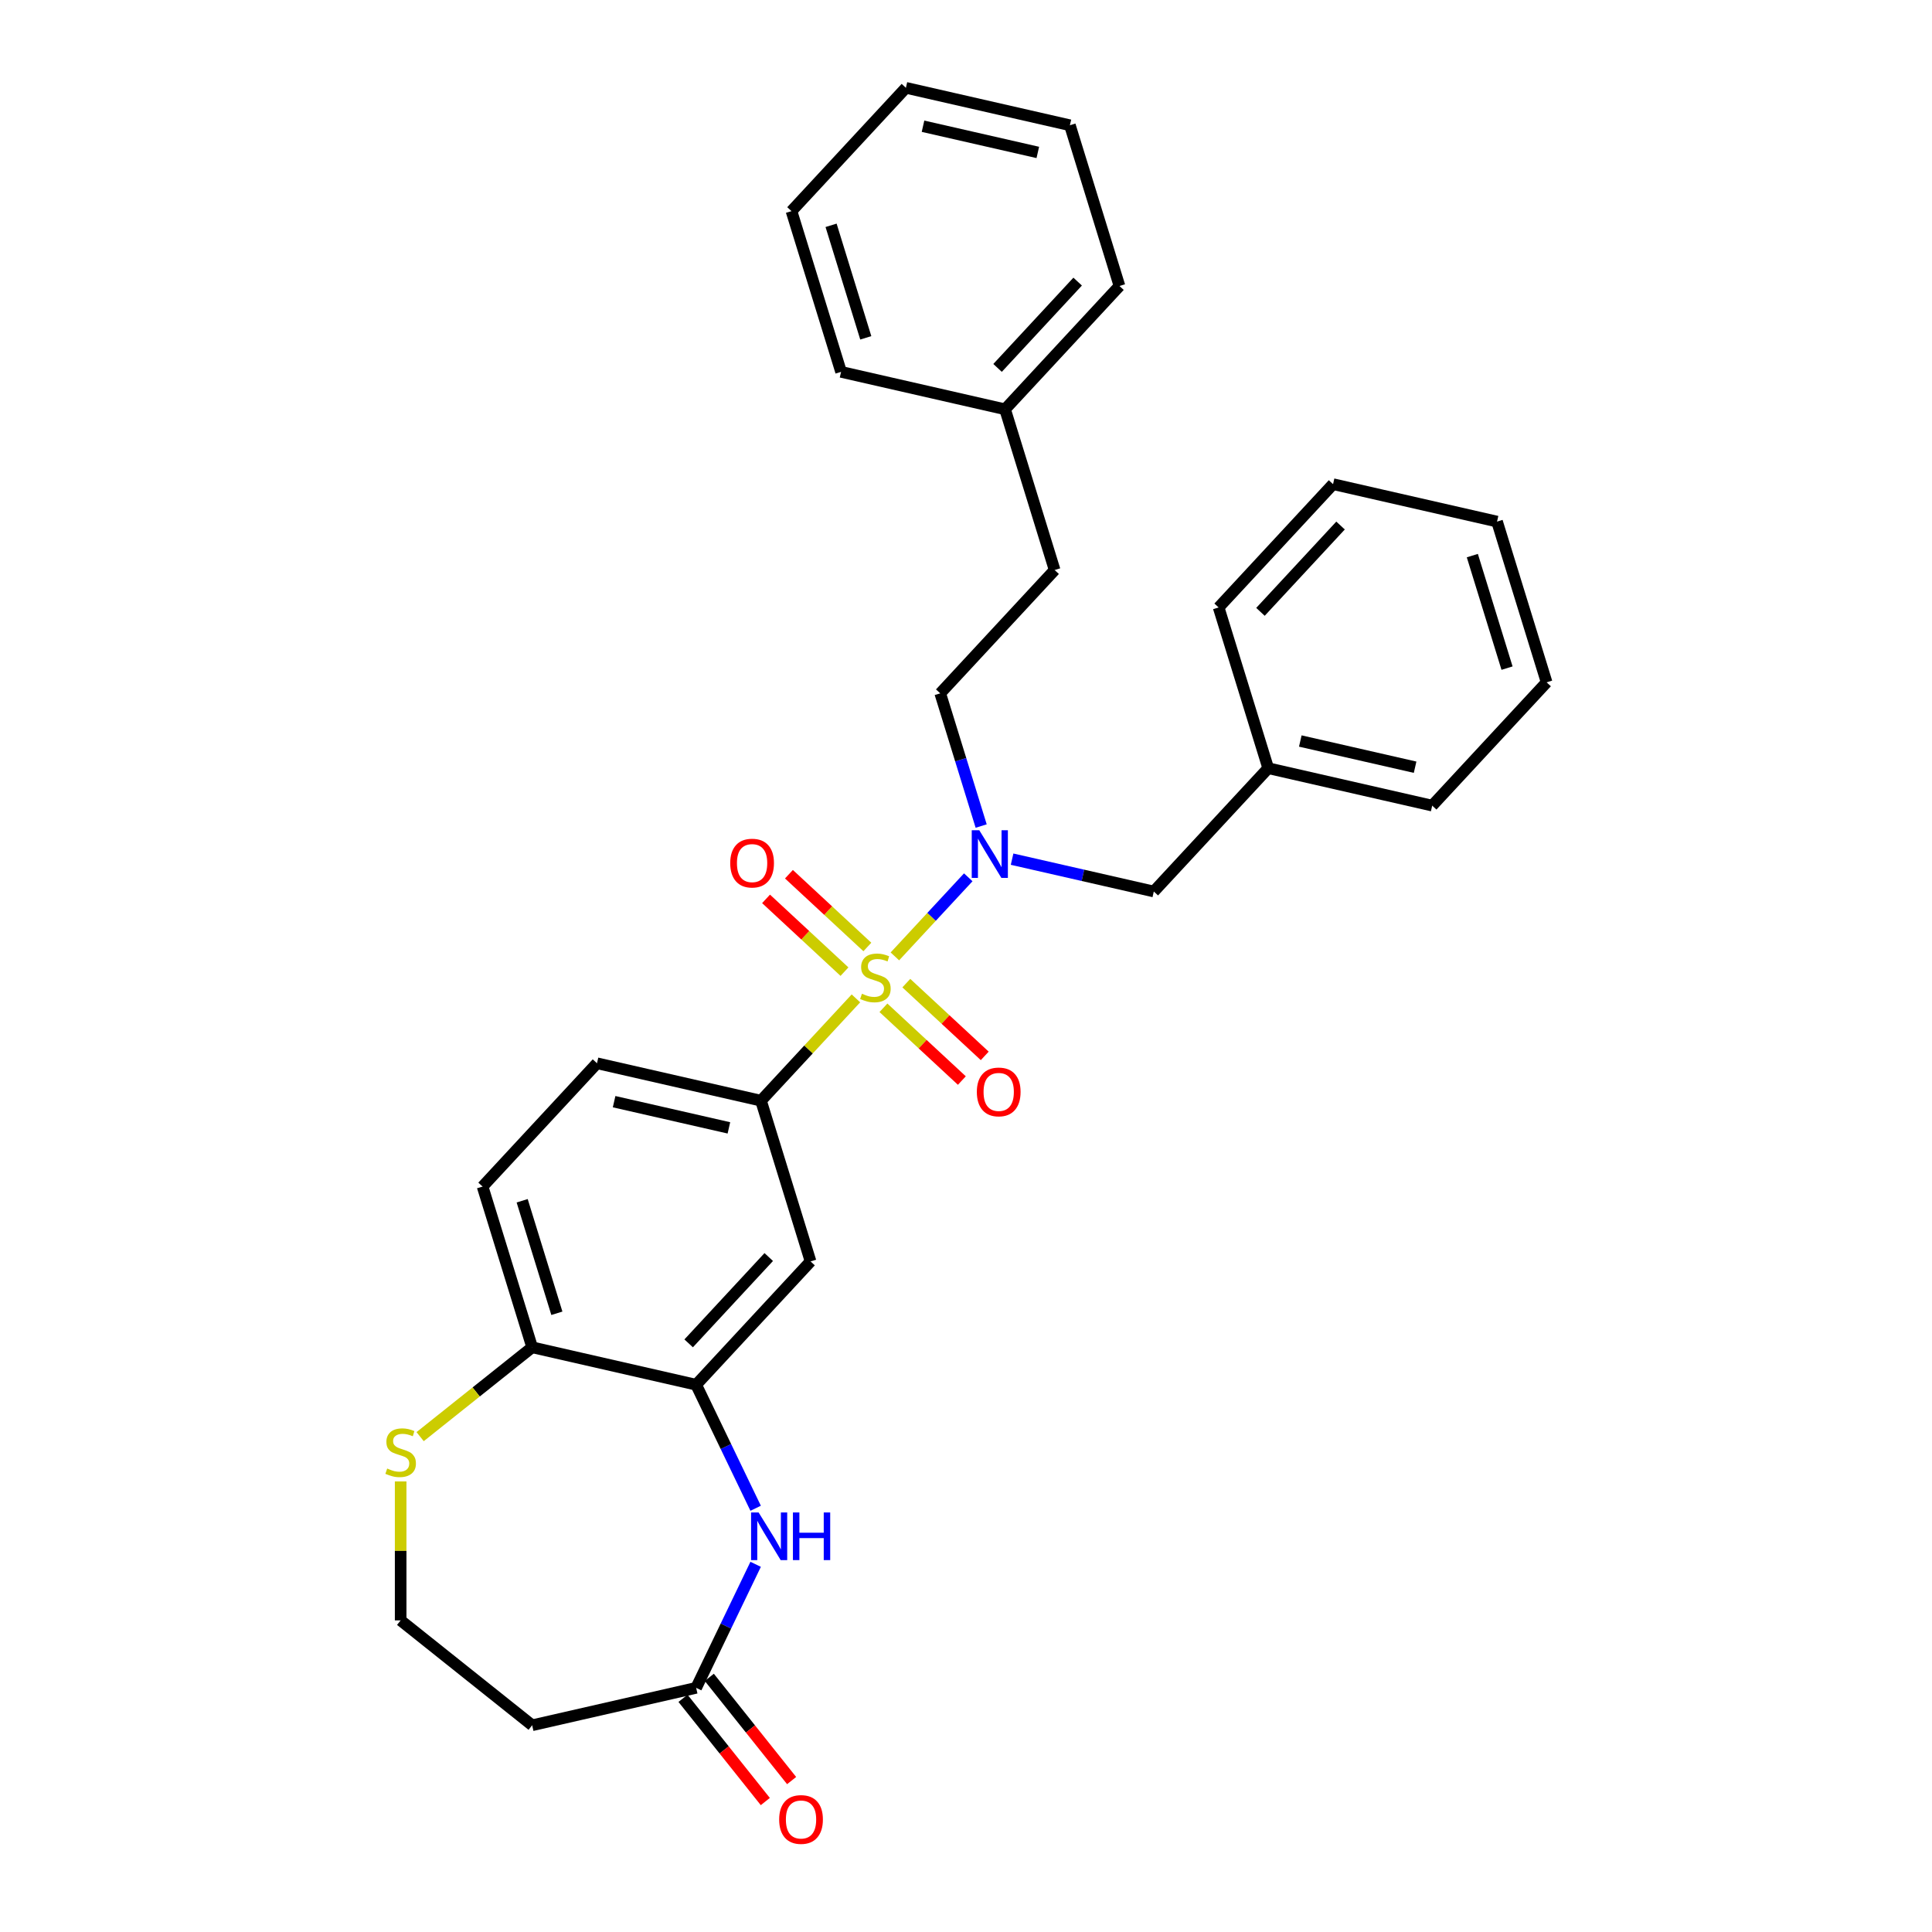 <?xml version='1.0' encoding='iso-8859-1'?>
<svg version='1.1' baseProfile='full'
              xmlns='http://www.w3.org/2000/svg'
                      xmlns:rdkit='http://www.rdkit.org/xml'
                      xmlns:xlink='http://www.w3.org/1999/xlink'
                  xml:space='preserve'
width='1000px' height='1000px' viewBox='0 0 1000 1000'>
<!-- END OF HEADER -->
<rect style='opacity:1.0;fill:#FFFFFF;stroke:none' width='1000' height='1000' x='0' y='0'> </rect>
<path class='bond-0' d='M 463.188,495.026 L 482.178,474.559' style='fill:none;fill-rule:evenodd;stroke:#CCCC00;stroke-width:6px;stroke-linecap:butt;stroke-linejoin:miter;stroke-opacity:1' />
<path class='bond-0' d='M 482.178,474.559 L 501.168,454.093' style='fill:none;fill-rule:evenodd;stroke:#0000FF;stroke-width:6px;stroke-linecap:butt;stroke-linejoin:miter;stroke-opacity:1' />
<path class='bond-1' d='M 443.023,516.758 L 418.454,543.237' style='fill:none;fill-rule:evenodd;stroke:#CCCC00;stroke-width:6px;stroke-linecap:butt;stroke-linejoin:miter;stroke-opacity:1' />
<path class='bond-1' d='M 418.454,543.237 L 393.886,569.716' style='fill:none;fill-rule:evenodd;stroke:#000000;stroke-width:6px;stroke-linecap:butt;stroke-linejoin:miter;stroke-opacity:1' />
<path class='bond-6' d='M 457.266,521.629 L 477.561,540.46' style='fill:none;fill-rule:evenodd;stroke:#CCCC00;stroke-width:6px;stroke-linecap:butt;stroke-linejoin:miter;stroke-opacity:1' />
<path class='bond-6' d='M 477.561,540.46 L 497.856,559.292' style='fill:none;fill-rule:evenodd;stroke:#FF0000;stroke-width:6px;stroke-linecap:butt;stroke-linejoin:miter;stroke-opacity:1' />
<path class='bond-6' d='M 469.11,508.865 L 489.405,527.696' style='fill:none;fill-rule:evenodd;stroke:#CCCC00;stroke-width:6px;stroke-linecap:butt;stroke-linejoin:miter;stroke-opacity:1' />
<path class='bond-6' d='M 489.405,527.696 L 509.7,546.527' style='fill:none;fill-rule:evenodd;stroke:#FF0000;stroke-width:6px;stroke-linecap:butt;stroke-linejoin:miter;stroke-opacity:1' />
<path class='bond-7' d='M 448.945,490.155 L 428.65,471.324' style='fill:none;fill-rule:evenodd;stroke:#CCCC00;stroke-width:6px;stroke-linecap:butt;stroke-linejoin:miter;stroke-opacity:1' />
<path class='bond-7' d='M 428.65,471.324 L 408.355,452.493' style='fill:none;fill-rule:evenodd;stroke:#FF0000;stroke-width:6px;stroke-linecap:butt;stroke-linejoin:miter;stroke-opacity:1' />
<path class='bond-7' d='M 437.101,502.92 L 416.806,484.089' style='fill:none;fill-rule:evenodd;stroke:#CCCC00;stroke-width:6px;stroke-linecap:butt;stroke-linejoin:miter;stroke-opacity:1' />
<path class='bond-7' d='M 416.806,484.089 L 396.511,465.257' style='fill:none;fill-rule:evenodd;stroke:#FF0000;stroke-width:6px;stroke-linecap:butt;stroke-linejoin:miter;stroke-opacity:1' />
<path class='bond-10' d='M 523.853,444.7 L 560.53,453.071' style='fill:none;fill-rule:evenodd;stroke:#0000FF;stroke-width:6px;stroke-linecap:butt;stroke-linejoin:miter;stroke-opacity:1' />
<path class='bond-10' d='M 560.53,453.071 L 597.208,461.442' style='fill:none;fill-rule:evenodd;stroke:#000000;stroke-width:6px;stroke-linecap:butt;stroke-linejoin:miter;stroke-opacity:1' />
<path class='bond-13' d='M 507.851,427.563 L 497.256,393.217' style='fill:none;fill-rule:evenodd;stroke:#0000FF;stroke-width:6px;stroke-linecap:butt;stroke-linejoin:miter;stroke-opacity:1' />
<path class='bond-13' d='M 497.256,393.217 L 486.662,358.871' style='fill:none;fill-rule:evenodd;stroke:#000000;stroke-width:6px;stroke-linecap:butt;stroke-linejoin:miter;stroke-opacity:1' />
<path class='bond-4' d='M 393.886,569.716 L 419.549,652.913' style='fill:none;fill-rule:evenodd;stroke:#000000;stroke-width:6px;stroke-linecap:butt;stroke-linejoin:miter;stroke-opacity:1' />
<path class='bond-12' d='M 393.886,569.716 L 309.003,550.342' style='fill:none;fill-rule:evenodd;stroke:#000000;stroke-width:6px;stroke-linecap:butt;stroke-linejoin:miter;stroke-opacity:1' />
<path class='bond-12' d='M 377.278,583.786 L 317.861,570.224' style='fill:none;fill-rule:evenodd;stroke:#000000;stroke-width:6px;stroke-linecap:butt;stroke-linejoin:miter;stroke-opacity:1' />
<path class='bond-2' d='M 391.12,780.675 L 375.725,748.706' style='fill:none;fill-rule:evenodd;stroke:#0000FF;stroke-width:6px;stroke-linecap:butt;stroke-linejoin:miter;stroke-opacity:1' />
<path class='bond-2' d='M 375.725,748.706 L 360.329,716.737' style='fill:none;fill-rule:evenodd;stroke:#000000;stroke-width:6px;stroke-linecap:butt;stroke-linejoin:miter;stroke-opacity:1' />
<path class='bond-5' d='M 391.12,809.686 L 375.725,841.655' style='fill:none;fill-rule:evenodd;stroke:#0000FF;stroke-width:6px;stroke-linecap:butt;stroke-linejoin:miter;stroke-opacity:1' />
<path class='bond-5' d='M 375.725,841.655 L 360.329,873.624' style='fill:none;fill-rule:evenodd;stroke:#000000;stroke-width:6px;stroke-linecap:butt;stroke-linejoin:miter;stroke-opacity:1' />
<path class='bond-3' d='M 360.329,716.737 L 419.549,652.913' style='fill:none;fill-rule:evenodd;stroke:#000000;stroke-width:6px;stroke-linecap:butt;stroke-linejoin:miter;stroke-opacity:1' />
<path class='bond-3' d='M 356.447,695.32 L 397.901,650.643' style='fill:none;fill-rule:evenodd;stroke:#000000;stroke-width:6px;stroke-linecap:butt;stroke-linejoin:miter;stroke-opacity:1' />
<path class='bond-30' d='M 360.329,716.737 L 275.446,697.363' style='fill:none;fill-rule:evenodd;stroke:#000000;stroke-width:6px;stroke-linecap:butt;stroke-linejoin:miter;stroke-opacity:1' />
<path class='bond-11' d='M 360.329,873.624 L 275.446,892.998' style='fill:none;fill-rule:evenodd;stroke:#000000;stroke-width:6px;stroke-linecap:butt;stroke-linejoin:miter;stroke-opacity:1' />
<path class='bond-14' d='M 353.522,879.052 L 374.825,905.765' style='fill:none;fill-rule:evenodd;stroke:#000000;stroke-width:6px;stroke-linecap:butt;stroke-linejoin:miter;stroke-opacity:1' />
<path class='bond-14' d='M 374.825,905.765 L 396.128,932.479' style='fill:none;fill-rule:evenodd;stroke:#FF0000;stroke-width:6px;stroke-linecap:butt;stroke-linejoin:miter;stroke-opacity:1' />
<path class='bond-14' d='M 367.136,868.195 L 388.439,894.909' style='fill:none;fill-rule:evenodd;stroke:#000000;stroke-width:6px;stroke-linecap:butt;stroke-linejoin:miter;stroke-opacity:1' />
<path class='bond-14' d='M 388.439,894.909 L 409.742,921.622' style='fill:none;fill-rule:evenodd;stroke:#FF0000;stroke-width:6px;stroke-linecap:butt;stroke-linejoin:miter;stroke-opacity:1' />
<path class='bond-8' d='M 275.446,697.363 L 249.783,614.165' style='fill:none;fill-rule:evenodd;stroke:#000000;stroke-width:6px;stroke-linecap:butt;stroke-linejoin:miter;stroke-opacity:1' />
<path class='bond-8' d='M 288.236,679.751 L 270.272,621.513' style='fill:none;fill-rule:evenodd;stroke:#000000;stroke-width:6px;stroke-linecap:butt;stroke-linejoin:miter;stroke-opacity:1' />
<path class='bond-9' d='M 275.446,697.363 L 246.452,720.485' style='fill:none;fill-rule:evenodd;stroke:#000000;stroke-width:6px;stroke-linecap:butt;stroke-linejoin:miter;stroke-opacity:1' />
<path class='bond-9' d='M 246.452,720.485 L 217.458,743.607' style='fill:none;fill-rule:evenodd;stroke:#CCCC00;stroke-width:6px;stroke-linecap:butt;stroke-linejoin:miter;stroke-opacity:1' />
<path class='bond-16' d='M 207.376,766.78 L 207.376,802.746' style='fill:none;fill-rule:evenodd;stroke:#CCCC00;stroke-width:6px;stroke-linecap:butt;stroke-linejoin:miter;stroke-opacity:1' />
<path class='bond-16' d='M 207.376,802.746 L 207.376,838.713' style='fill:none;fill-rule:evenodd;stroke:#000000;stroke-width:6px;stroke-linecap:butt;stroke-linejoin:miter;stroke-opacity:1' />
<path class='bond-18' d='M 597.208,461.442 L 656.427,397.619' style='fill:none;fill-rule:evenodd;stroke:#000000;stroke-width:6px;stroke-linecap:butt;stroke-linejoin:miter;stroke-opacity:1' />
<path class='bond-31' d='M 275.446,892.998 L 207.376,838.713' style='fill:none;fill-rule:evenodd;stroke:#000000;stroke-width:6px;stroke-linecap:butt;stroke-linejoin:miter;stroke-opacity:1' />
<path class='bond-15' d='M 309.003,550.342 L 249.783,614.165' style='fill:none;fill-rule:evenodd;stroke:#000000;stroke-width:6px;stroke-linecap:butt;stroke-linejoin:miter;stroke-opacity:1' />
<path class='bond-17' d='M 486.662,358.871 L 545.882,295.047' style='fill:none;fill-rule:evenodd;stroke:#000000;stroke-width:6px;stroke-linecap:butt;stroke-linejoin:miter;stroke-opacity:1' />
<path class='bond-19' d='M 545.882,295.047 L 520.219,211.85' style='fill:none;fill-rule:evenodd;stroke:#000000;stroke-width:6px;stroke-linecap:butt;stroke-linejoin:miter;stroke-opacity:1' />
<path class='bond-20' d='M 656.427,397.619 L 741.31,416.993' style='fill:none;fill-rule:evenodd;stroke:#000000;stroke-width:6px;stroke-linecap:butt;stroke-linejoin:miter;stroke-opacity:1' />
<path class='bond-20' d='M 673.035,383.548 L 732.453,397.11' style='fill:none;fill-rule:evenodd;stroke:#000000;stroke-width:6px;stroke-linecap:butt;stroke-linejoin:miter;stroke-opacity:1' />
<path class='bond-21' d='M 656.427,397.619 L 630.764,314.421' style='fill:none;fill-rule:evenodd;stroke:#000000;stroke-width:6px;stroke-linecap:butt;stroke-linejoin:miter;stroke-opacity:1' />
<path class='bond-22' d='M 520.219,211.85 L 579.438,148.026' style='fill:none;fill-rule:evenodd;stroke:#000000;stroke-width:6px;stroke-linecap:butt;stroke-linejoin:miter;stroke-opacity:1' />
<path class='bond-22' d='M 516.337,190.432 L 557.791,145.756' style='fill:none;fill-rule:evenodd;stroke:#000000;stroke-width:6px;stroke-linecap:butt;stroke-linejoin:miter;stroke-opacity:1' />
<path class='bond-23' d='M 520.219,211.85 L 435.336,192.476' style='fill:none;fill-rule:evenodd;stroke:#000000;stroke-width:6px;stroke-linecap:butt;stroke-linejoin:miter;stroke-opacity:1' />
<path class='bond-25' d='M 741.31,416.993 L 800.53,353.169' style='fill:none;fill-rule:evenodd;stroke:#000000;stroke-width:6px;stroke-linecap:butt;stroke-linejoin:miter;stroke-opacity:1' />
<path class='bond-24' d='M 630.764,314.421 L 689.984,250.598' style='fill:none;fill-rule:evenodd;stroke:#000000;stroke-width:6px;stroke-linecap:butt;stroke-linejoin:miter;stroke-opacity:1' />
<path class='bond-24' d='M 652.412,316.692 L 693.866,272.015' style='fill:none;fill-rule:evenodd;stroke:#000000;stroke-width:6px;stroke-linecap:butt;stroke-linejoin:miter;stroke-opacity:1' />
<path class='bond-26' d='M 579.438,148.026 L 553.775,64.829' style='fill:none;fill-rule:evenodd;stroke:#000000;stroke-width:6px;stroke-linecap:butt;stroke-linejoin:miter;stroke-opacity:1' />
<path class='bond-27' d='M 435.336,192.476 L 409.673,109.278' style='fill:none;fill-rule:evenodd;stroke:#000000;stroke-width:6px;stroke-linecap:butt;stroke-linejoin:miter;stroke-opacity:1' />
<path class='bond-27' d='M 448.126,174.864 L 430.162,116.625' style='fill:none;fill-rule:evenodd;stroke:#000000;stroke-width:6px;stroke-linecap:butt;stroke-linejoin:miter;stroke-opacity:1' />
<path class='bond-28' d='M 689.984,250.598 L 774.867,269.971' style='fill:none;fill-rule:evenodd;stroke:#000000;stroke-width:6px;stroke-linecap:butt;stroke-linejoin:miter;stroke-opacity:1' />
<path class='bond-32' d='M 800.53,353.169 L 774.867,269.971' style='fill:none;fill-rule:evenodd;stroke:#000000;stroke-width:6px;stroke-linecap:butt;stroke-linejoin:miter;stroke-opacity:1' />
<path class='bond-32' d='M 780.041,345.822 L 762.077,287.584' style='fill:none;fill-rule:evenodd;stroke:#000000;stroke-width:6px;stroke-linecap:butt;stroke-linejoin:miter;stroke-opacity:1' />
<path class='bond-33' d='M 553.775,64.829 L 468.893,45.455' style='fill:none;fill-rule:evenodd;stroke:#000000;stroke-width:6px;stroke-linecap:butt;stroke-linejoin:miter;stroke-opacity:1' />
<path class='bond-33' d='M 537.168,78.899 L 477.75,65.337' style='fill:none;fill-rule:evenodd;stroke:#000000;stroke-width:6px;stroke-linecap:butt;stroke-linejoin:miter;stroke-opacity:1' />
<path class='bond-29' d='M 409.673,109.278 L 468.893,45.455' style='fill:none;fill-rule:evenodd;stroke:#000000;stroke-width:6px;stroke-linecap:butt;stroke-linejoin:miter;stroke-opacity:1' />
<path  class='atom-0' d='M 446.14 514.355
Q 446.419 514.459, 447.568 514.947
Q 448.717 515.435, 449.971 515.748
Q 451.26 516.027, 452.513 516.027
Q 454.847 516.027, 456.205 514.912
Q 457.563 513.763, 457.563 511.778
Q 457.563 510.42, 456.867 509.584
Q 456.205 508.748, 455.16 508.295
Q 454.115 507.842, 452.374 507.32
Q 450.18 506.658, 448.857 506.031
Q 447.568 505.405, 446.628 504.081
Q 445.722 502.758, 445.722 500.529
Q 445.722 497.429, 447.812 495.514
Q 449.936 493.598, 454.115 493.598
Q 456.971 493.598, 460.21 494.957
L 459.409 497.638
Q 456.449 496.419, 454.22 496.419
Q 451.817 496.419, 450.493 497.429
Q 449.17 498.404, 449.205 500.111
Q 449.205 501.434, 449.867 502.235
Q 450.563 503.036, 451.538 503.489
Q 452.548 503.942, 454.22 504.464
Q 456.449 505.161, 457.772 505.857
Q 459.095 506.554, 460.036 507.982
Q 461.011 509.375, 461.011 511.778
Q 461.011 515.191, 458.712 517.037
Q 456.449 518.848, 452.653 518.848
Q 450.459 518.848, 448.787 518.36
Q 447.15 517.907, 445.2 517.106
L 446.14 514.355
' fill='#CCCC00'/>
<path  class='atom-1' d='M 506.875 429.74
L 514.954 442.8
Q 515.755 444.088, 517.044 446.422
Q 518.333 448.755, 518.402 448.894
L 518.402 429.74
L 521.676 429.74
L 521.676 454.397
L 518.298 454.397
L 509.626 440.118
Q 508.616 438.447, 507.536 436.531
Q 506.492 434.616, 506.178 434.024
L 506.178 454.397
L 502.974 454.397
L 502.974 429.74
L 506.875 429.74
' fill='#0000FF'/>
<path  class='atom-3' d='M 392.655 782.852
L 400.735 795.912
Q 401.536 797.2, 402.824 799.534
Q 404.113 801.867, 404.183 802.006
L 404.183 782.852
L 407.456 782.852
L 407.456 807.509
L 404.078 807.509
L 395.406 793.23
Q 394.396 791.559, 393.317 789.643
Q 392.272 787.728, 391.959 787.136
L 391.959 807.509
L 388.755 807.509
L 388.755 782.852
L 392.655 782.852
' fill='#0000FF'/>
<path  class='atom-3' d='M 410.417 782.852
L 413.76 782.852
L 413.76 793.335
L 426.367 793.335
L 426.367 782.852
L 429.71 782.852
L 429.71 807.509
L 426.367 807.509
L 426.367 796.121
L 413.76 796.121
L 413.76 807.509
L 410.417 807.509
L 410.417 782.852
' fill='#0000FF'/>
<path  class='atom-7' d='M 505.61 565.181
Q 505.61 559.261, 508.536 555.953
Q 511.461 552.644, 516.929 552.644
Q 522.397 552.644, 525.322 555.953
Q 528.248 559.261, 528.248 565.181
Q 528.248 571.172, 525.287 574.585
Q 522.327 577.963, 516.929 577.963
Q 511.496 577.963, 508.536 574.585
Q 505.61 571.206, 505.61 565.181
M 516.929 575.177
Q 520.69 575.177, 522.71 572.669
Q 524.765 570.127, 524.765 565.181
Q 524.765 560.341, 522.71 557.903
Q 520.69 555.43, 516.929 555.43
Q 513.168 555.43, 511.113 557.868
Q 509.093 560.306, 509.093 565.181
Q 509.093 570.162, 511.113 572.669
Q 513.168 575.177, 516.929 575.177
' fill='#FF0000'/>
<path  class='atom-8' d='M 377.963 446.742
Q 377.963 440.822, 380.889 437.513
Q 383.814 434.205, 389.282 434.205
Q 394.749 434.205, 397.675 437.513
Q 400.6 440.822, 400.6 446.742
Q 400.6 452.732, 397.64 456.145
Q 394.68 459.523, 389.282 459.523
Q 383.849 459.523, 380.889 456.145
Q 377.963 452.767, 377.963 446.742
M 389.282 456.737
Q 393.043 456.737, 395.063 454.23
Q 397.118 451.687, 397.118 446.742
Q 397.118 441.901, 395.063 439.463
Q 393.043 436.991, 389.282 436.991
Q 385.52 436.991, 383.466 439.429
Q 381.446 441.866, 381.446 446.742
Q 381.446 451.722, 383.466 454.23
Q 385.52 456.737, 389.282 456.737
' fill='#FF0000'/>
<path  class='atom-10' d='M 200.41 760.11
Q 200.689 760.215, 201.838 760.702
Q 202.988 761.19, 204.241 761.503
Q 205.53 761.782, 206.784 761.782
Q 209.117 761.782, 210.475 760.668
Q 211.833 759.518, 211.833 757.533
Q 211.833 756.175, 211.137 755.339
Q 210.475 754.503, 209.43 754.051
Q 208.386 753.598, 206.644 753.075
Q 204.45 752.414, 203.127 751.787
Q 201.838 751.16, 200.898 749.837
Q 199.992 748.513, 199.992 746.284
Q 199.992 743.185, 202.082 741.269
Q 204.206 739.354, 208.386 739.354
Q 211.241 739.354, 214.48 740.712
L 213.679 743.394
Q 210.719 742.175, 208.49 742.175
Q 206.087 742.175, 204.764 743.185
Q 203.44 744.16, 203.475 745.866
Q 203.475 747.19, 204.137 747.991
Q 204.833 748.792, 205.808 749.245
Q 206.818 749.697, 208.49 750.22
Q 210.719 750.916, 212.042 751.613
Q 213.366 752.309, 214.306 753.737
Q 215.281 755.13, 215.281 757.533
Q 215.281 760.946, 212.983 762.792
Q 210.719 764.603, 206.923 764.603
Q 204.729 764.603, 203.057 764.115
Q 201.42 763.663, 199.47 762.862
L 200.41 760.11
' fill='#CCCC00'/>
<path  class='atom-15' d='M 403.295 941.764
Q 403.295 935.844, 406.22 932.535
Q 409.146 929.227, 414.614 929.227
Q 420.081 929.227, 423.007 932.535
Q 425.932 935.844, 425.932 941.764
Q 425.932 947.754, 422.972 951.167
Q 420.012 954.545, 414.614 954.545
Q 409.181 954.545, 406.22 951.167
Q 403.295 947.789, 403.295 941.764
M 414.614 951.759
Q 418.375 951.759, 420.395 949.252
Q 422.45 946.71, 422.45 941.764
Q 422.45 936.923, 420.395 934.486
Q 418.375 932.013, 414.614 932.013
Q 410.852 932.013, 408.798 934.451
Q 406.778 936.889, 406.778 941.764
Q 406.778 946.744, 408.798 949.252
Q 410.852 951.759, 414.614 951.759
' fill='#FF0000'/>
</svg>
